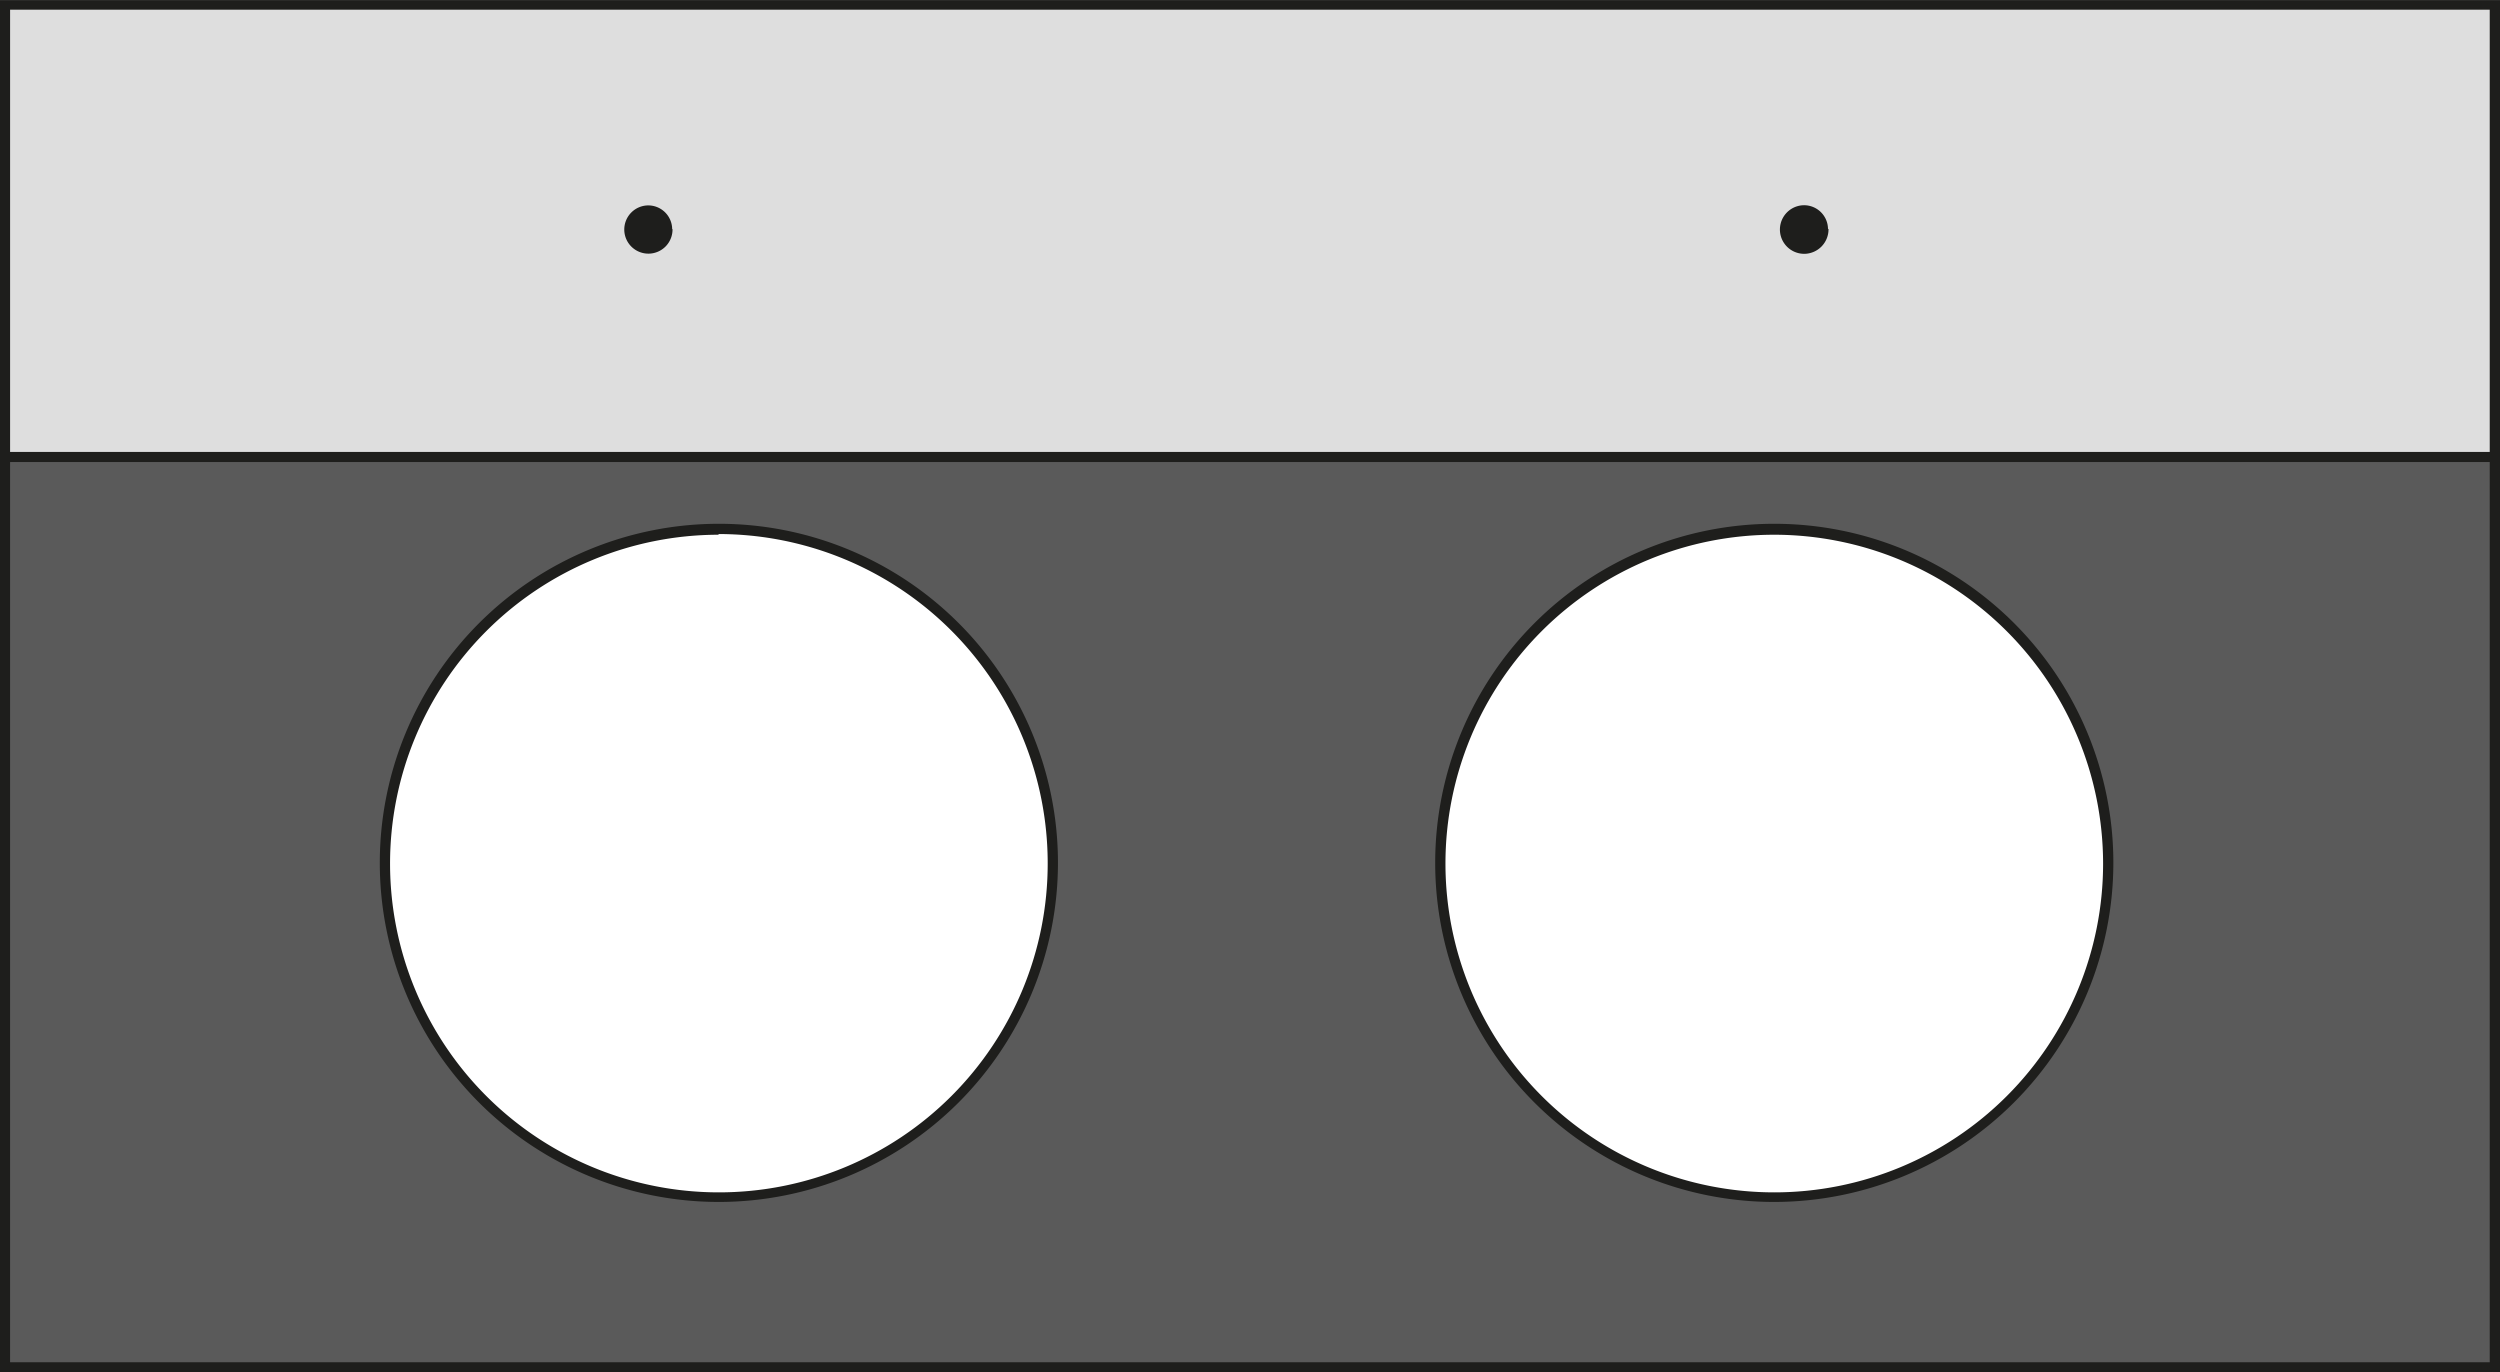 <svg xmlns="http://www.w3.org/2000/svg" width="51.55mm" height="28.3mm" viewBox="0 0 146.13 80.21"><rect x="0" y="0" width="146.13" height="80.21" fill="#808080" stroke="none"/><defs><style>.a{fill:#5a5a5a;}.b{fill:#1e1e1c;}.c{fill:#fff;}.d{fill:#dedede;}</style></defs><title>Artboard 1</title><rect class="a" x="0.29" y="26.71" width="145.54" height="53.21"/><path class="b" d="M146.13,80.21H0V26.41H146.13ZM.59,79.62H145.53V27H.59Z"/><path class="c" d="M61.53,50.43A19.52,19.52,0,1,1,42,30.91h0A19.51,19.51,0,0,1,61.53,50.43Z"/><path class="b" d="M42,70.25A19.82,19.82,0,1,1,61.84,50.43h0A19.84,19.84,0,0,1,42,70.25Zm0-39A19.22,19.22,0,1,0,61.24,50.47v0A19.25,19.25,0,0,0,42,31.21Z"/><path class="c" d="M123.23,50.43a19.52,19.52,0,1,1-19.52-19.52,19.52,19.52,0,0,1,19.52,19.52Z"/><path class="b" d="M103.71,70.25a19.82,19.82,0,1,1,19.82-19.82h0A19.84,19.84,0,0,1,103.71,70.25Zm0-39a19.22,19.22,0,1,0,19.22,19.22v0a19.24,19.24,0,0,0-19.22-19.22Z"/><rect class="d" x="0.29" y="0.26" width="145.54" height="26.44"/><path class="b" d="M146.13,27H0V0H146.13ZM.59,26.41H145.53V.56H.59Z"/><path class="b" d="M39.31,13.38A1.41,1.41,0,1,1,37.88,12h0a1.4,1.4,0,0,1,1.41,1.39Z"/><path class="b" d="M106.88,13.38a1.43,1.43,0,0,1-1.39,1.45,1.42,1.42,0,1,1-.06-2.84h0a1.4,1.4,0,0,1,1.42,1.38Z"/></svg>